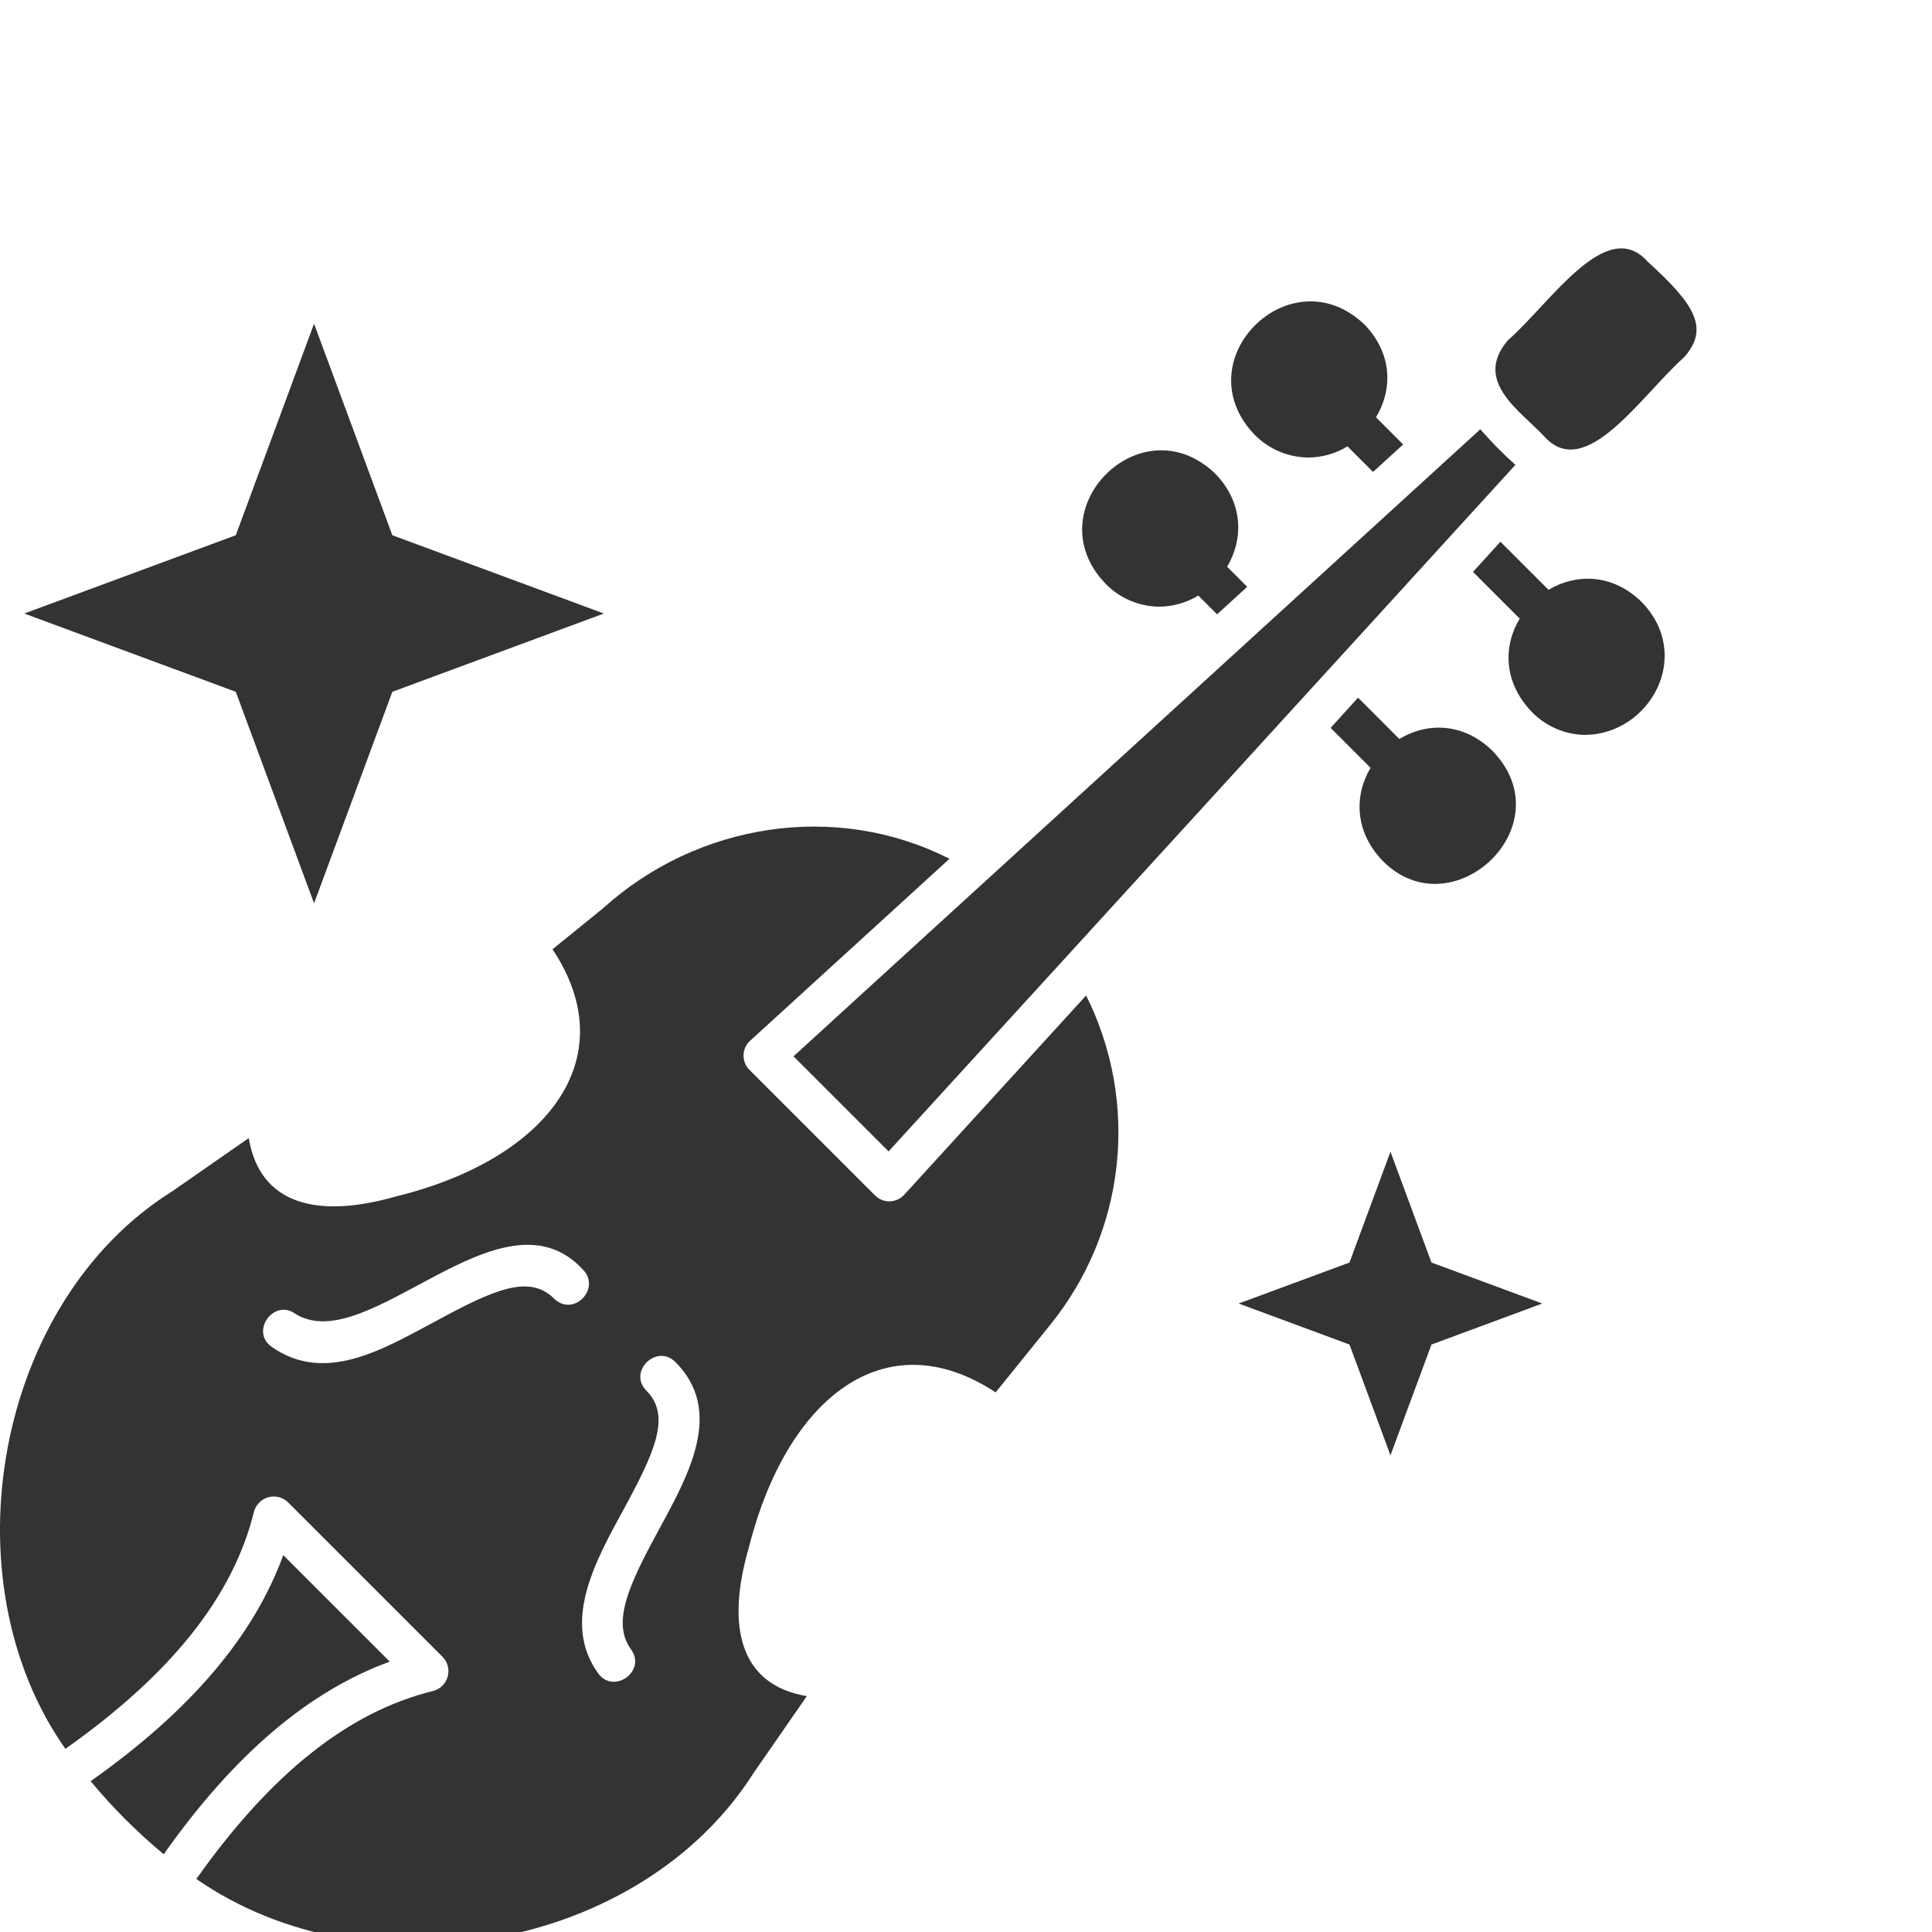 <?xml version="1.0" encoding="UTF-8"?> <svg xmlns="http://www.w3.org/2000/svg" width="70" height="70" viewBox="0 0 70 70" fill="none"> <g clip-path="url(#clip0_251_1259)"> <path d="M55.948 15.809C57.444 17.488 59.47 14.319 61.018 12.944C61.963 11.881 61.372 11.005 59.699 9.48C58.201 7.798 56.185 10.973 54.629 12.334C53.376 13.813 55.06 14.864 55.948 15.809Z" fill="#333333"></path> <path d="M28.75 38.273L32.195 41.718C36.961 36.5 50.174 22.038 54.905 16.843C54.455 16.44 54.03 16.009 53.635 15.553C53.503 15.674 28.899 38.136 28.75 38.273Z" fill="#333333"></path> <path d="M39.352 36.068L32.766 43.283C32.7 43.357 32.619 43.417 32.529 43.459C32.438 43.501 32.34 43.524 32.241 43.527C32.141 43.53 32.042 43.512 31.95 43.475C31.857 43.438 31.773 43.383 31.703 43.312L27.155 38.765C27.085 38.694 27.029 38.61 26.992 38.518C26.955 38.425 26.938 38.326 26.94 38.227C26.943 38.127 26.966 38.029 27.008 37.939C27.05 37.849 27.11 37.768 27.185 37.702L34.401 31.116C30.296 29.029 25.275 29.807 21.84 32.917L20.019 34.394C22.647 38.341 19.841 42.003 14.339 43.352C11.514 44.158 9.417 43.657 9.013 41.235L6.238 43.165C-0.17 47.171 -1.962 57.212 2.369 63.364C6.188 60.667 8.443 57.852 9.2 54.78C9.233 54.654 9.298 54.538 9.389 54.444C9.48 54.351 9.595 54.283 9.721 54.248C9.847 54.213 9.98 54.212 10.106 54.245C10.232 54.278 10.348 54.344 10.441 54.436L16.033 60.028C16.125 60.12 16.191 60.236 16.223 60.362C16.256 60.489 16.255 60.622 16.22 60.748C16.185 60.874 16.118 60.988 16.024 61.08C15.931 61.171 15.815 61.236 15.688 61.268C12.616 62.025 9.811 64.27 7.114 68.079C13.345 72.401 23.218 70.668 27.303 64.24L29.233 61.454C26.811 61.05 26.309 58.944 27.116 56.129C28.494 50.616 32.087 47.82 36.074 50.449L38.062 47.988C39.398 46.334 40.23 44.331 40.458 42.217C40.687 40.103 40.303 37.969 39.352 36.068ZM20.078 47.053C19.162 46.137 17.834 46.758 15.766 47.88C13.866 48.894 11.77 50.154 9.84 48.796C9.053 48.235 9.929 47.034 10.707 47.605C13.325 49.229 18.178 42.821 21.121 46C21.791 46.688 20.777 47.732 20.078 47.053ZM23.878 55.411C22.805 57.39 22.145 58.768 22.864 59.762C23.435 60.549 22.234 61.406 21.672 60.628C20.354 58.797 21.535 56.622 22.588 54.702C23.711 52.635 24.331 51.306 23.425 50.391C22.736 49.712 23.78 48.668 24.469 49.347C26.23 51.109 24.98 53.392 23.878 55.411Z" fill="#333333"></path> <path d="M14.122 60.204L10.263 56.346C9.19 59.289 6.897 61.986 3.284 64.535C4.082 65.499 4.969 66.385 5.932 67.184C8.482 63.571 11.179 61.277 14.122 60.204Z" fill="#333333"></path> <path d="M57.444 26.627C59.775 26.597 61.383 23.741 59.462 21.794C58.389 20.76 57.08 20.79 56.106 21.37L54.363 19.628L53.369 20.721L55.062 22.414C54.472 23.389 54.452 24.708 55.505 25.8C55.758 26.059 56.06 26.265 56.393 26.407C56.725 26.549 57.083 26.624 57.444 26.627Z" fill="#333333"></path> <path d="M47.394 16.577C47.898 16.575 48.392 16.435 48.822 16.173L49.747 17.099L50.839 16.104L49.855 15.12C50.446 14.145 50.475 12.837 49.442 11.763C46.767 9.2 42.87 13.047 45.455 15.75C45.967 16.27 46.664 16.568 47.394 16.577Z" fill="#333333"></path> <path d="M50.101 31.195C52.602 33.719 56.694 29.934 54.088 27.218C54.078 27.208 54.068 27.208 54.068 27.198C52.995 26.155 51.675 26.184 50.701 26.774L49.205 25.278L48.211 26.372L49.658 27.819C49.077 28.793 49.057 30.112 50.101 31.195Z" fill="#333333"></path> <path d="M41.99 21.981C42.494 21.979 42.987 21.84 43.417 21.578L44.097 22.257L45.189 21.262L44.461 20.534C45.042 19.56 45.071 18.241 44.037 17.168L44.017 17.148C41.333 14.599 37.48 18.476 40.06 21.154C40.569 21.674 41.263 21.972 41.99 21.981Z" fill="#333333"></path> <path d="M11.379 11.729L14.215 19.393L21.879 22.229L14.215 25.065L11.379 32.729L8.543 25.065L0.879 22.229L8.543 19.393L11.379 11.729Z" fill="#333333"></path> <path d="M50.379 41.729L51.865 45.744L55.879 47.229L51.865 48.715L50.379 52.729L48.894 48.715L44.879 47.229L48.894 45.744L50.379 41.729Z" fill="#333333"></path> </g> <defs> <clipPath id="clip0_251_1259"> <rect width="70" height="70" fill="white"></rect> </clipPath> </defs> </svg> 